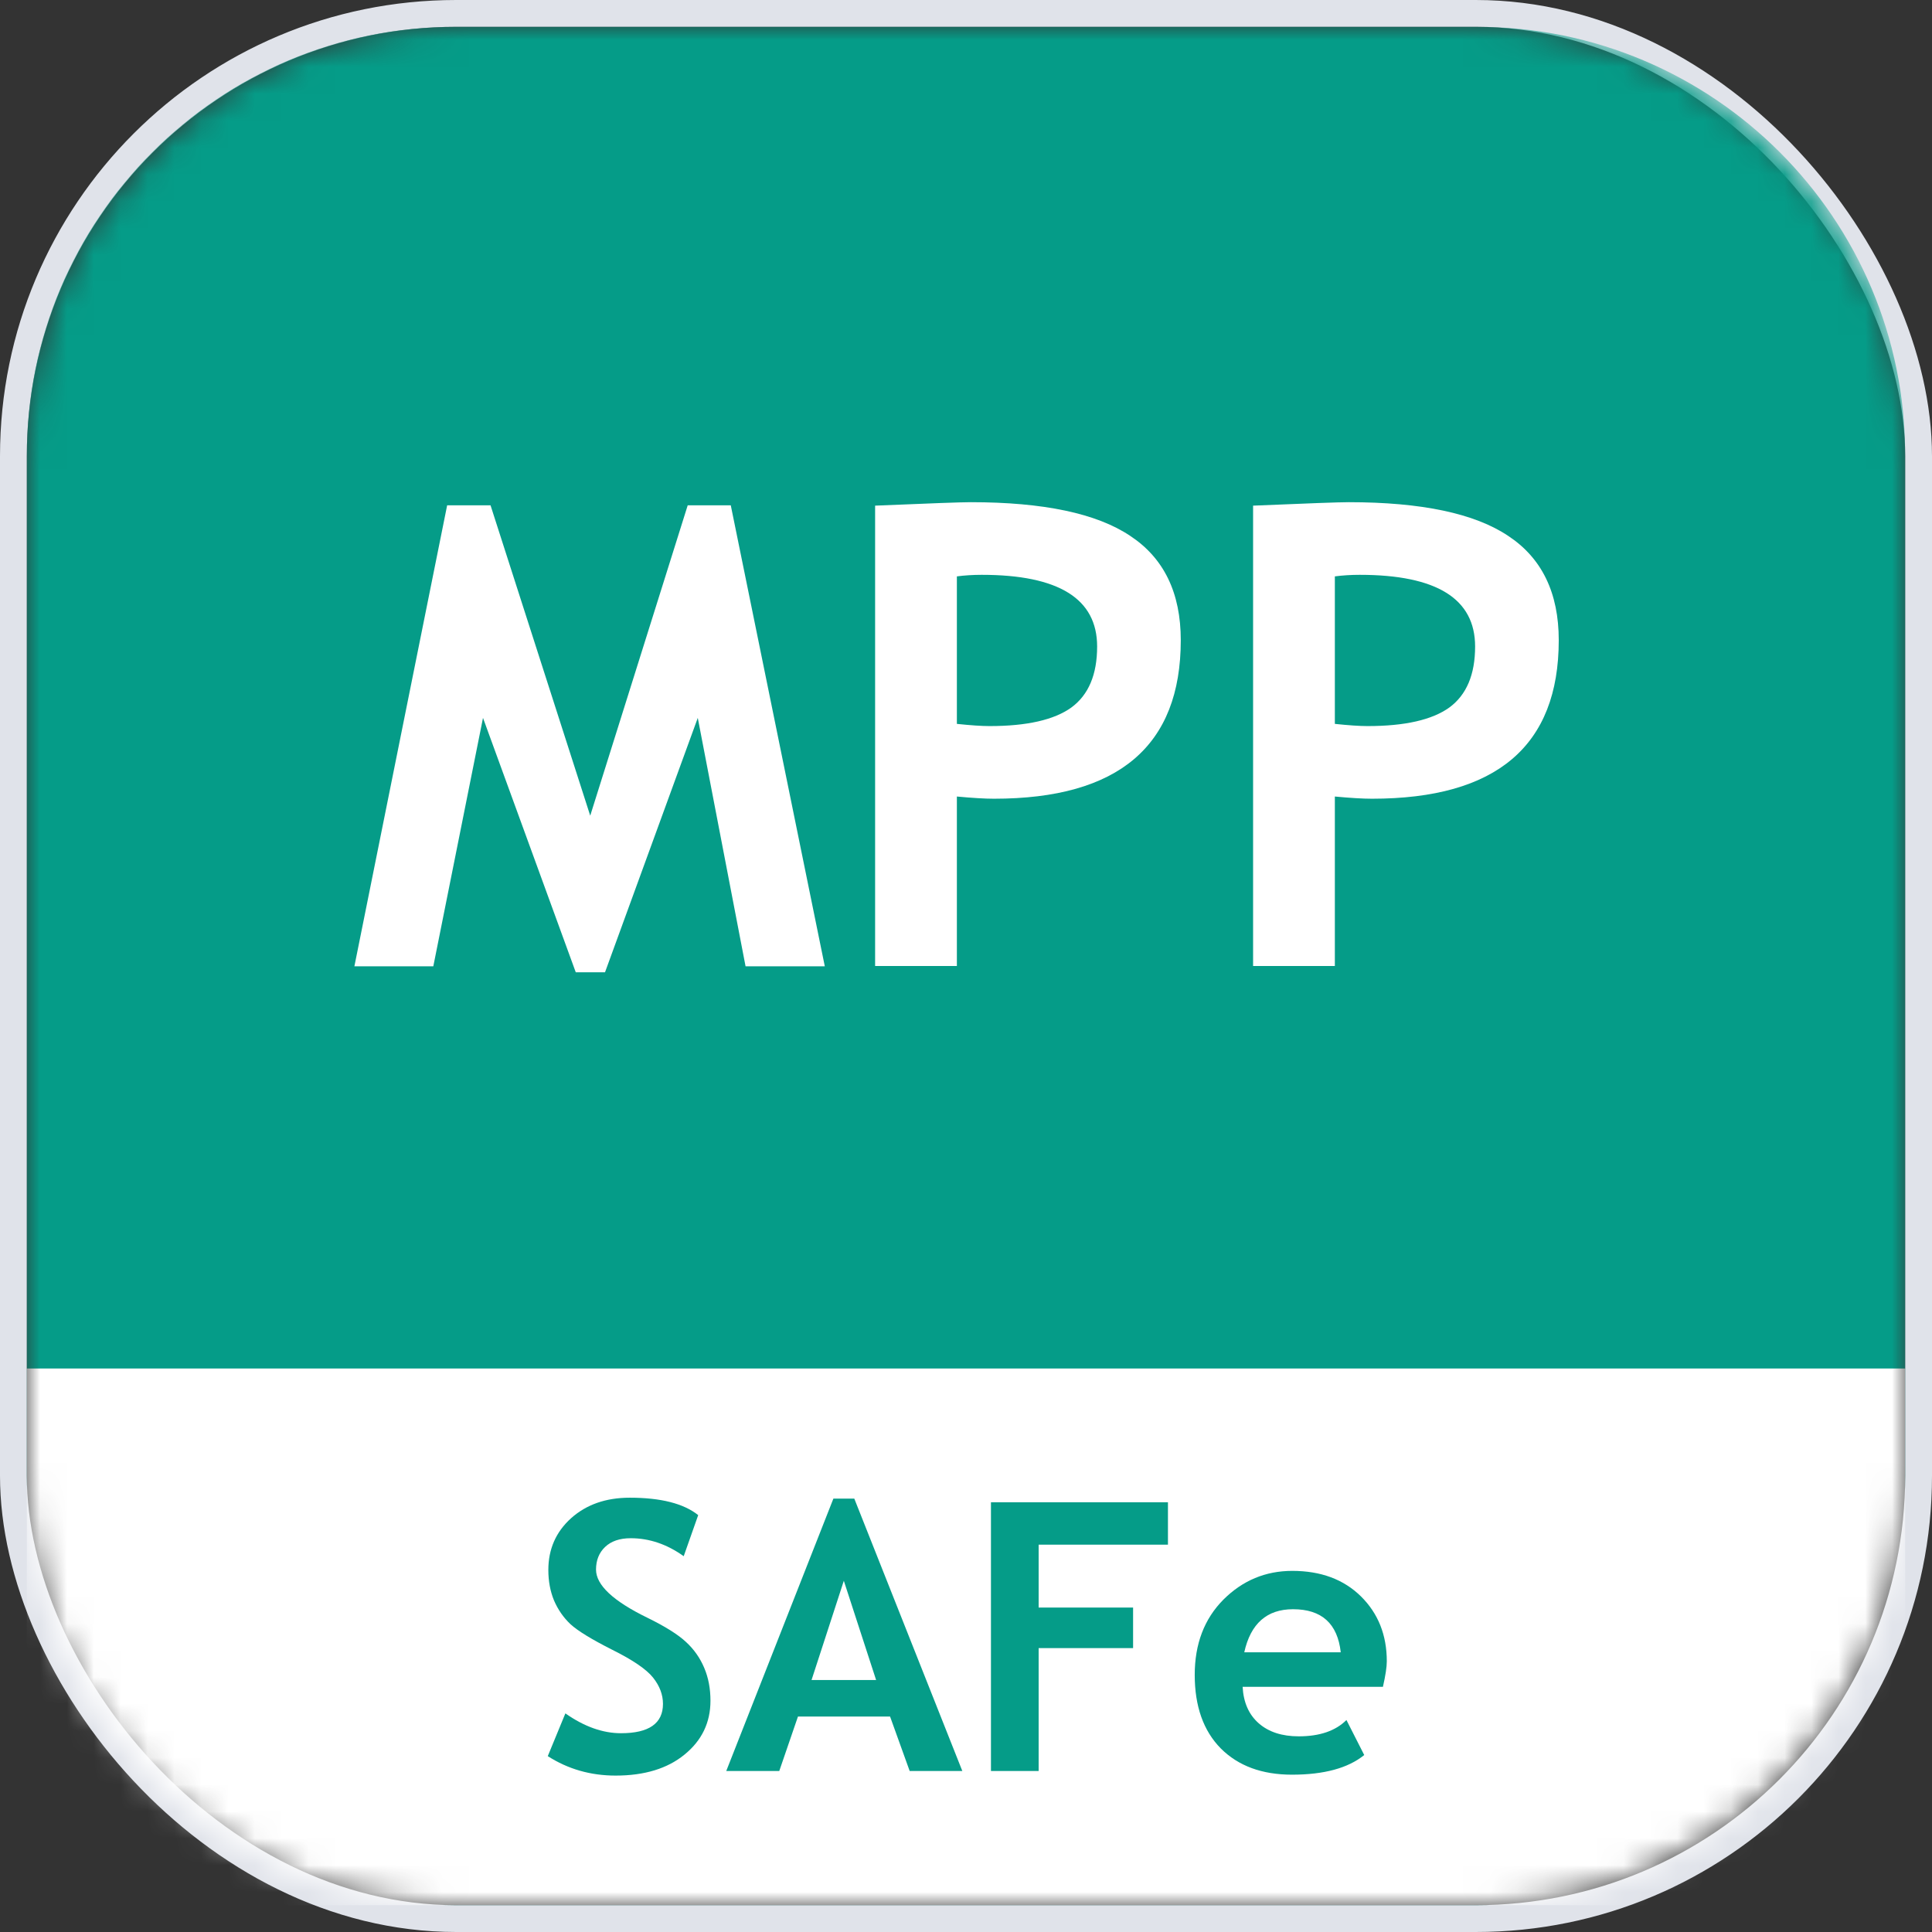 <svg width="72" height="72" viewBox="0 0 72 72" fill="none" xmlns="http://www.w3.org/2000/svg">
<rect x="0" y="0" width="72" height="72" fill="#333333" stroke="none"/>
<rect x="0.5" y="0.5" width="71" height="71" rx="16.5" stroke="#E0E3EA"/>
<mask id="mask0_4122_297" style="mask-type:alpha" maskUnits="userSpaceOnUse" x="1" y="1" width="70" height="71">
<path d="M1 16.965C1 8.153 8.143 1.01 16.954 1.01H55.046C63.857 1.01 71 8.153 71 16.965V55.056C71 63.867 63.857 71.01 55.046 71.01H16.954C8.143 71.01 1 63.867 1 55.056V16.965Z" fill="white"/>
</mask>
<g mask="url(#mask0_4122_297)">
<path d="M1 16.954C1 8.143 8.143 1 16.954 1H55.046C63.857 1 71 8.143 71 16.954V55.046C71 63.857 63.857 71 55.046 71H16.954C8.143 71 1 63.857 1 55.046V16.954Z" fill="#059C88"/>
<path d="M71 71L1 71L1 51L71 51L71 71Z" fill="white"/>
<path d="M30.738 36.012H27.785L26.004 26.754L22.547 36.234H21.457L18 26.754L16.148 36.012H13.207L16.664 18.832H18.281L21.996 30.398L25.629 18.832H27.234L30.738 36.012Z" fill="white"/>
<path d="M35.66 29.684V36H32.613V18.844C34.645 18.758 35.832 18.715 36.176 18.715C38.887 18.715 40.867 19.133 42.117 19.969C43.375 20.797 44.004 22.094 44.004 23.859C44.004 27.797 41.684 29.766 37.043 29.766C36.699 29.766 36.238 29.738 35.66 29.684ZM35.66 21.48V26.977C36.176 27.031 36.582 27.059 36.879 27.059C38.27 27.059 39.285 26.828 39.926 26.367C40.566 25.898 40.887 25.141 40.887 24.094C40.887 22.312 39.453 21.422 36.586 21.422C36.266 21.422 35.957 21.441 35.66 21.48Z" fill="white"/>
<path d="M49.746 29.684V36H46.699V18.844C48.73 18.758 49.918 18.715 50.262 18.715C52.973 18.715 54.953 19.133 56.203 19.969C57.461 20.797 58.09 22.094 58.09 23.859C58.09 27.797 55.77 29.766 51.129 29.766C50.785 29.766 50.324 29.738 49.746 29.684ZM49.746 21.48V26.977C50.262 27.031 50.668 27.059 50.965 27.059C52.355 27.059 53.371 26.828 54.012 26.367C54.652 25.898 54.973 25.141 54.973 24.094C54.973 22.312 53.539 21.422 50.672 21.422C50.352 21.422 50.043 21.441 49.746 21.48Z" fill="white"/>
<path d="M20.414 65.446L21.07 63.853C21.772 64.346 22.463 64.592 23.142 64.592C24.185 64.592 24.707 64.227 24.707 63.498C24.707 63.156 24.584 62.83 24.338 62.52C24.092 62.211 23.584 61.864 22.814 61.481C22.048 61.094 21.531 60.777 21.262 60.531C20.997 60.281 20.792 59.984 20.646 59.643C20.505 59.301 20.435 58.922 20.435 58.508C20.435 57.733 20.717 57.09 21.282 56.58C21.852 56.07 22.581 55.815 23.47 55.815C24.627 55.815 25.477 56.031 26.02 56.464L25.48 57.995C24.855 57.548 24.197 57.325 23.504 57.325C23.094 57.325 22.775 57.435 22.547 57.653C22.324 57.867 22.212 58.148 22.212 58.494C22.212 59.068 22.848 59.665 24.119 60.285C24.789 60.613 25.272 60.916 25.568 61.194C25.865 61.468 26.09 61.789 26.245 62.158C26.4 62.523 26.477 62.931 26.477 63.382C26.477 64.193 26.156 64.861 25.514 65.385C24.876 65.909 24.019 66.171 22.943 66.171C22.009 66.171 21.166 65.929 20.414 65.446Z" fill="#059C88"/>
<path d="M33.901 66L33.17 63.97H29.738L29.041 66H27.065L31.058 55.849H31.837L35.863 66H33.901ZM31.447 58.911L30.244 62.609H32.65L31.447 58.911Z" fill="#059C88"/>
<path d="M38.707 57.565V59.909H42.227V61.42H38.707V66H36.93V55.985H43.526V57.565H38.707Z" fill="#059C88"/>
<path d="M51.538 62.862H46.309C46.34 63.446 46.541 63.899 46.91 64.223C47.279 64.546 47.776 64.708 48.4 64.708C49.18 64.708 49.772 64.505 50.178 64.1L50.841 65.405C50.239 65.893 49.342 66.137 48.148 66.137C47.031 66.137 46.147 65.811 45.495 65.159C44.848 64.503 44.524 63.589 44.524 62.418C44.524 61.265 44.88 60.331 45.591 59.615C46.306 58.9 47.163 58.542 48.161 58.542C49.223 58.542 50.075 58.859 50.718 59.492C51.36 60.126 51.682 60.932 51.682 61.912C51.682 62.122 51.634 62.438 51.538 62.862ZM46.37 61.577H49.966C49.847 60.506 49.255 59.971 48.188 59.971C47.213 59.971 46.607 60.506 46.37 61.577Z" fill="#059C88"/>
</g>
</svg>
